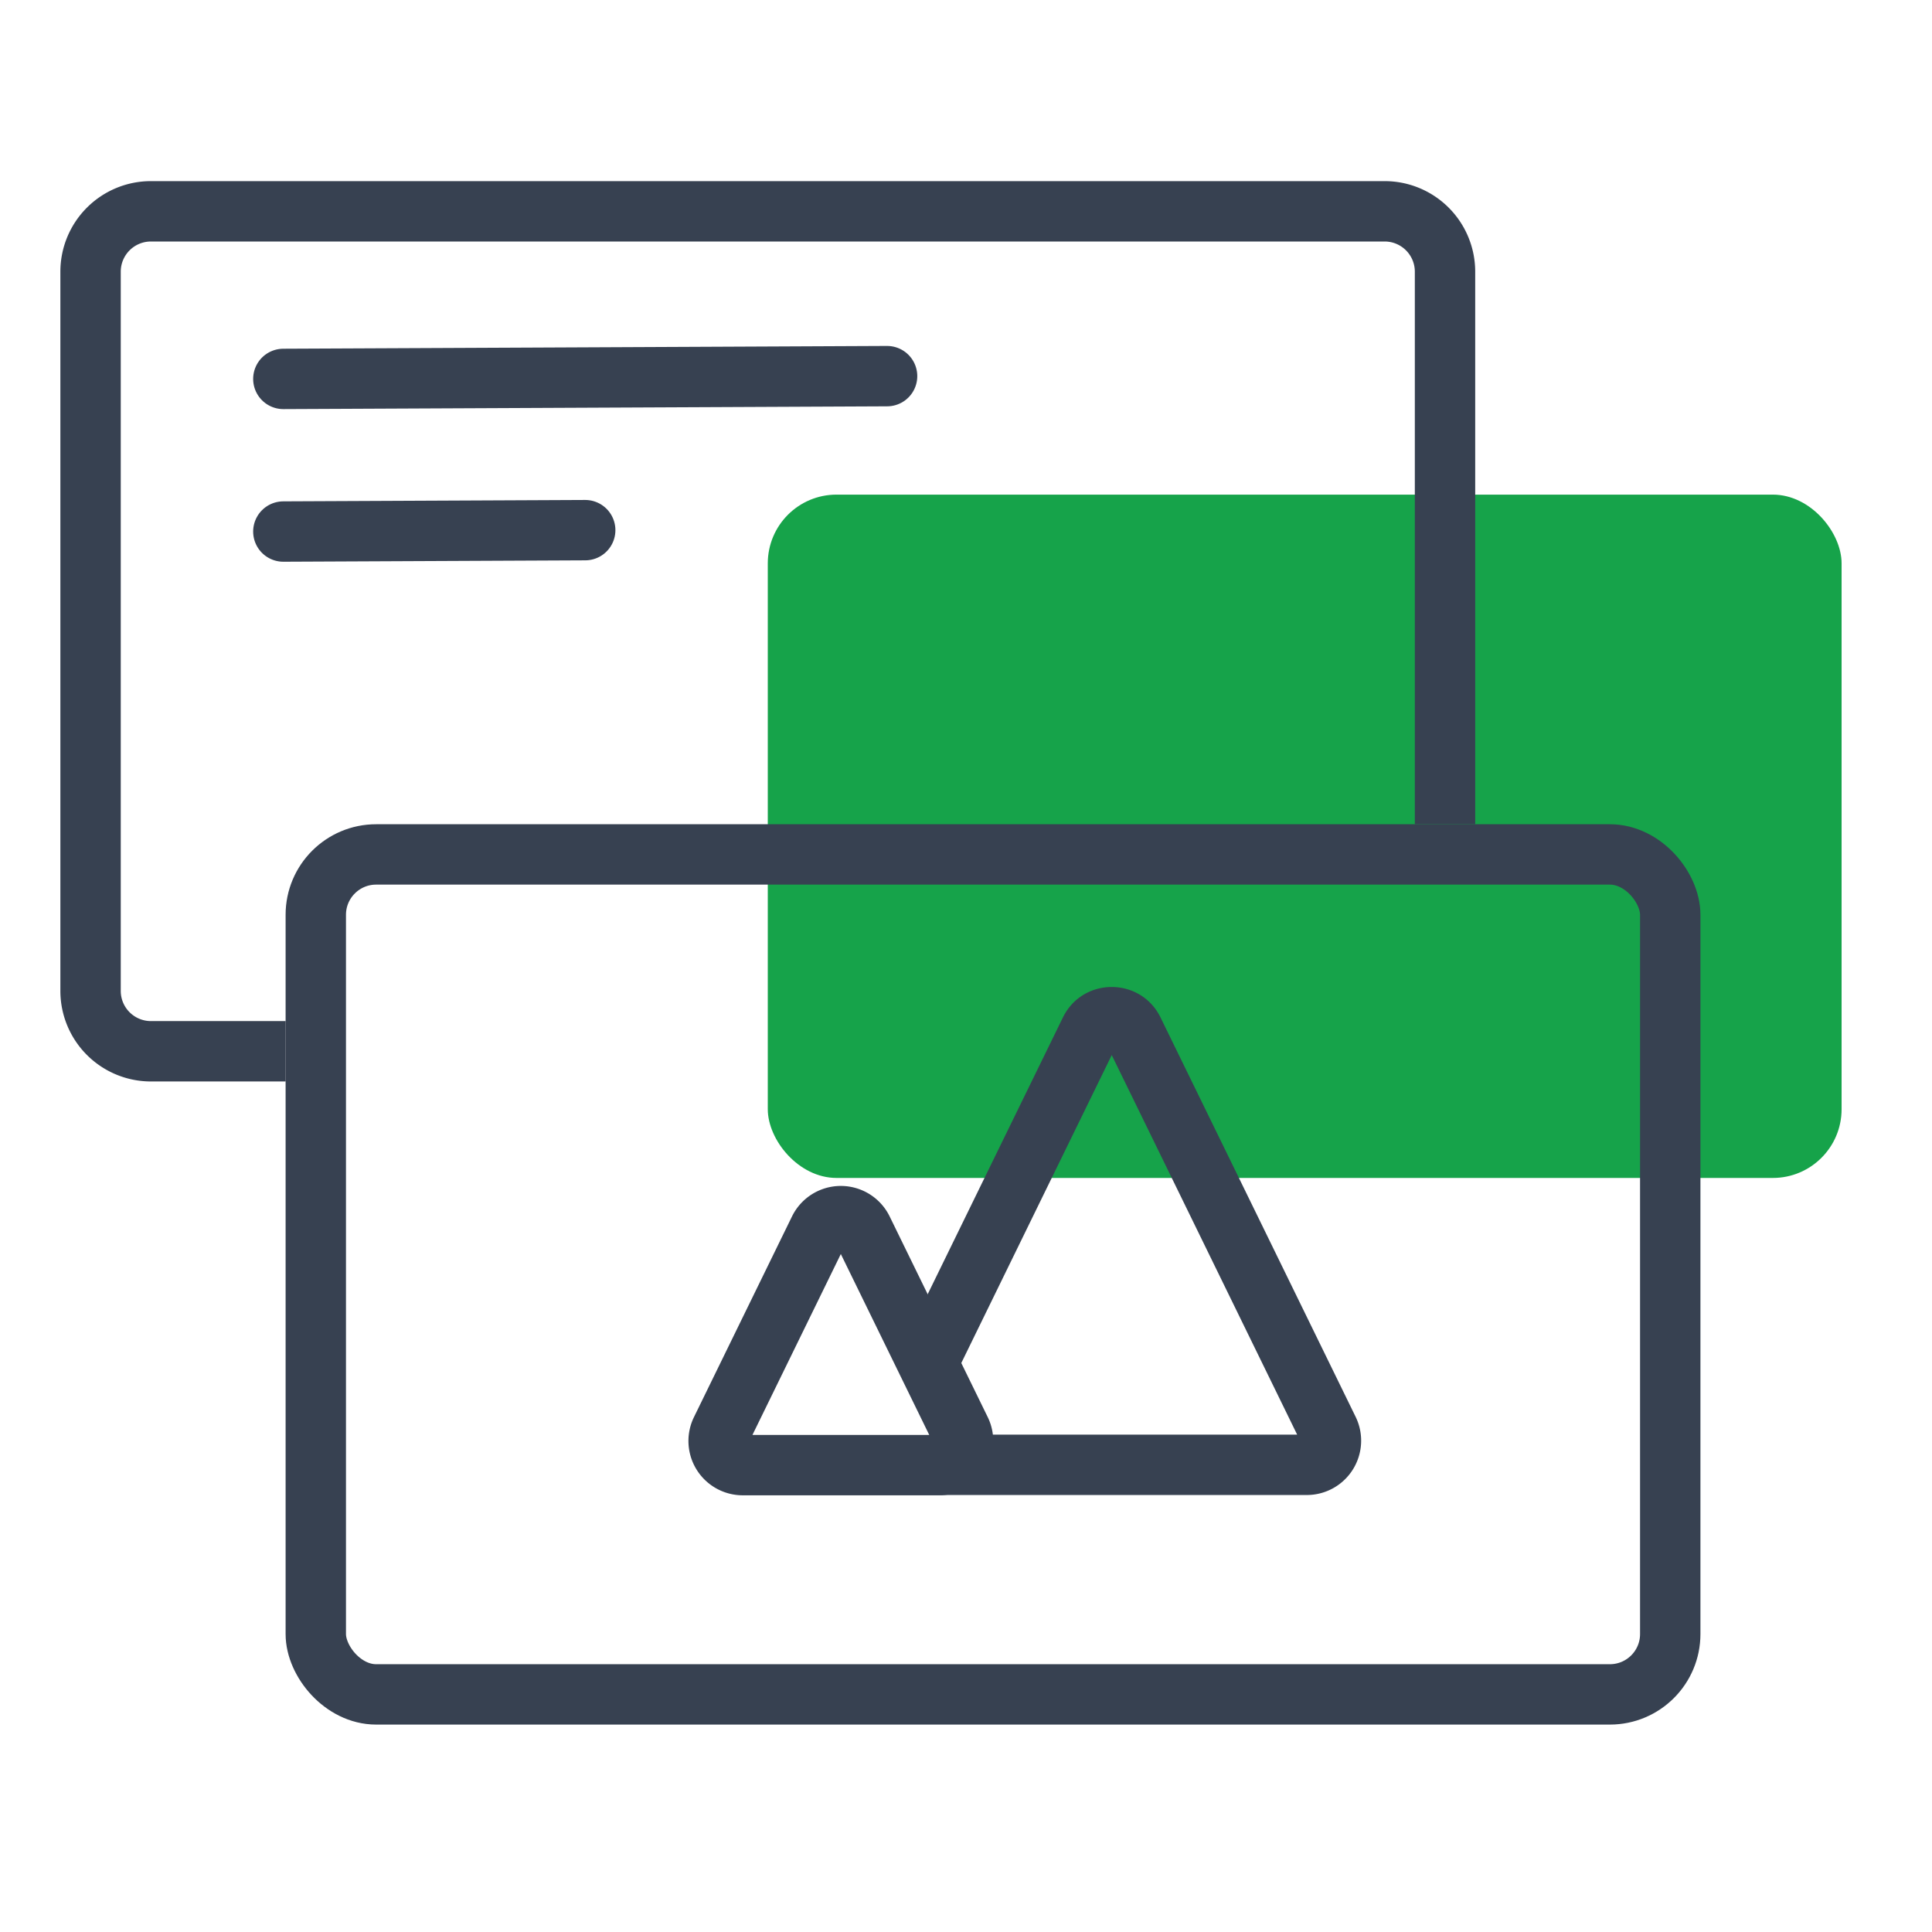 <svg width="64" height="64" fill="none" xmlns="http://www.w3.org/2000/svg">
  <rect x="25.434" y="16.385" width="35.571" height="22.636" rx="2.277" fill="#16A34A"/>
  <rect x="10.461" y="28.304" width="44.868" height="27.825" rx="2" stroke="#374151" stroke-width="2"/>
  <path d="M27.135 40.734a.8.8 0 011.437 0l3.25 6.65a.8.8 0 01-.72 1.15h-6.497a.8.8 0 01-.719-1.15l3.249-6.65z" stroke="#374151" stroke-width="2"/>
  <path fill-rule="evenodd" clip-rule="evenodd" d="M31.246 46.376l5.582-11.425 6.142 12.573H31.808l.174.357a1.149 1.149 0 01-.873 1.643H43.29a1.8 1.8 0 001.617-2.59l-6.463-13.229c-.658-1.346-2.577-1.346-3.234 0l-5.078 10.393 1.113 2.278zM5 8h40.868a1 1 0 011 1v18.304h2V9a3 3 0 00-3-3H5a3 3 0 00-3 3v23.825a3 3 0 003 3h4.463v-2H5a1 1 0 01-1-1V9a1 1 0 011-1z" fill="#374151"/>
  <path stroke="#374151" stroke-width="2" stroke-linecap="round" d="M9.386 12.552l20-.092M9.386 17.608l10-.046"/>
</svg>
